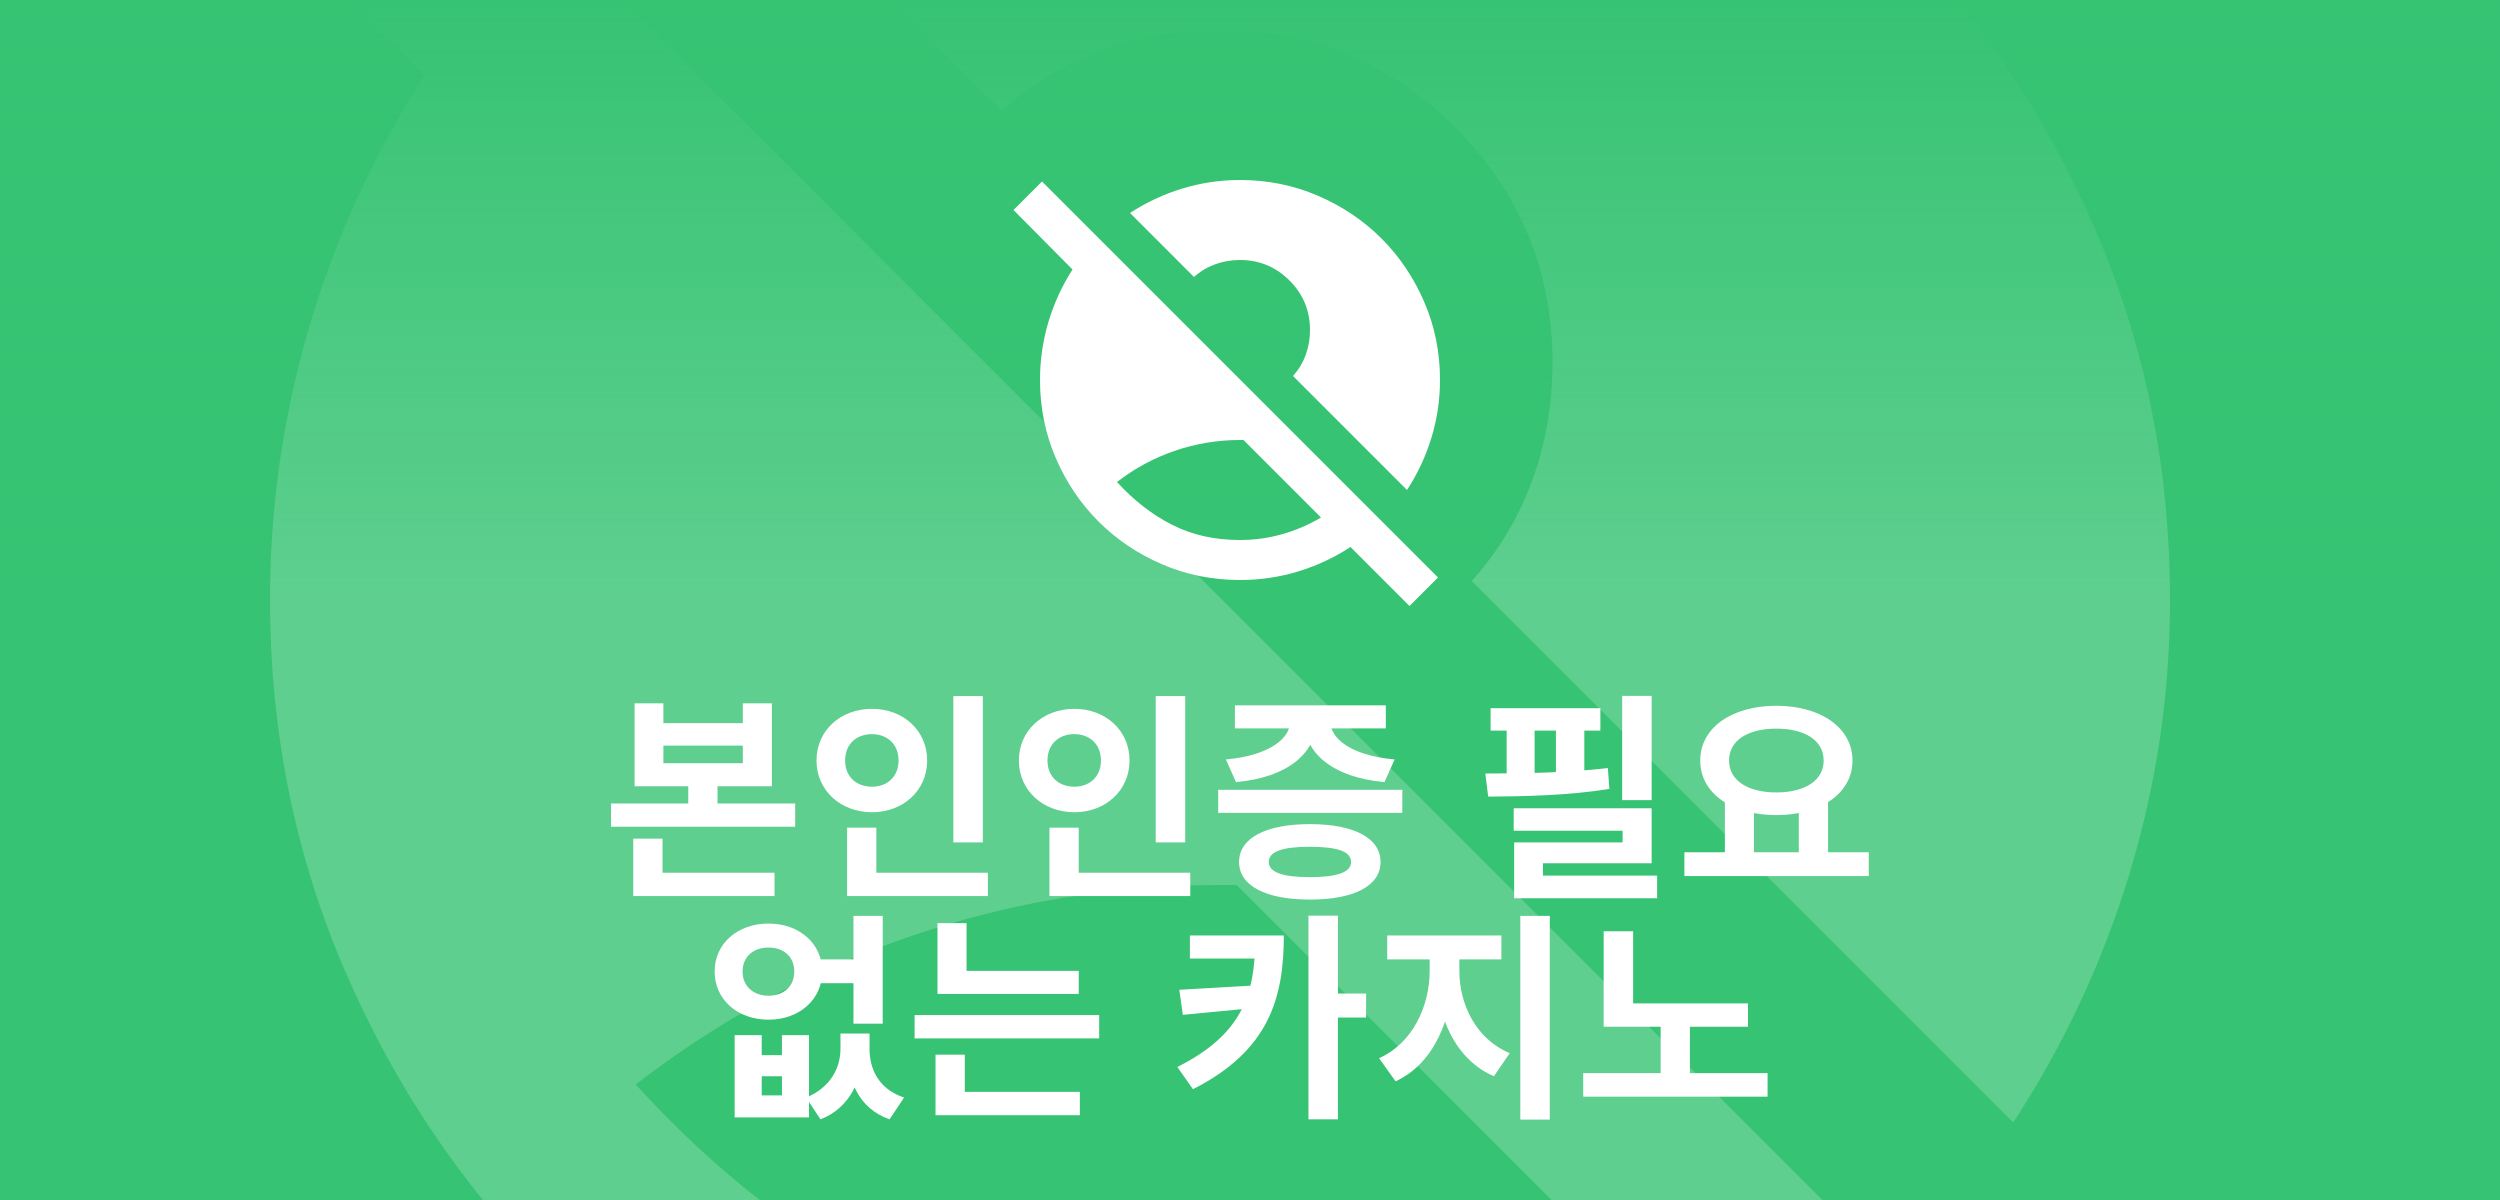 <svg width="125" height="60" viewBox="0 0 125 60" fill="none" xmlns="http://www.w3.org/2000/svg">
<rect x="0" y="0" width="125" height="60" fill="#333333" stroke="none"/>
<g clip-path="url(#clip0_4410_1072)">
<rect width="125" height="60" fill="#36C373"/>
<g opacity="0.2">
<path d="M61 68C64.404 68 67.729 67.544 70.975 66.632C74.221 65.72 77.308 64.395 80.237 62.656L61.831 44.25H61C55.696 44.25 50.55 45.1 45.562 46.801C40.575 48.501 35.983 50.976 31.787 54.225C35.746 58.579 40.1 61.964 44.85 64.38C49.6 66.797 54.983 68.003 61 68ZM101.256 83.675L87.244 69.662C83.364 72.196 79.208 74.135 74.775 75.481C70.341 76.827 65.75 77.5 61 77.5C54.429 77.5 48.254 76.254 42.475 73.762C36.696 71.27 31.669 67.884 27.394 63.606C23.119 59.331 19.735 54.304 17.243 48.525C14.751 42.746 13.503 36.571 13.5 30C13.5 25.329 14.154 20.777 15.462 16.344C16.769 11.91 18.688 7.715 21.219 3.756L7.206 -10.375L13.975 -17.144L108.025 76.906L101.256 83.675ZM100.662 56.125L73.587 29.05C74.933 27.546 75.943 25.863 76.618 24.001C77.292 22.139 77.628 20.18 77.625 18.125C77.625 13.533 76.002 9.615 72.756 6.369C69.51 3.123 65.591 1.5 61 1.5C58.941 1.5 56.981 1.837 55.119 2.512C53.257 3.186 51.576 4.195 50.075 5.537L34.875 -9.662C38.754 -12.196 42.91 -14.135 47.344 -15.481C51.777 -16.827 56.329 -17.5 61 -17.5C67.571 -17.5 73.746 -16.252 79.525 -13.757C85.304 -11.262 90.331 -7.878 94.606 -3.606C98.881 0.669 102.266 5.696 104.762 11.475C107.257 17.254 108.503 23.429 108.5 30C108.5 34.671 107.827 39.223 106.481 43.656C105.135 48.09 103.196 52.246 100.662 56.125Z" fill="white"/>
</g>
<rect width="125" height="60" fill="url(#paint0_linear_4410_1072)"/>
<path d="M31.729 35.167H33.17V36.157H37.141V35.167H38.593V39.314H31.729V35.167ZM33.17 37.279V38.159H37.141V37.279H33.17ZM30.552 40.172H39.759V41.338H30.552V40.172ZM34.413 38.698H35.876V40.656H34.413V38.698ZM31.663 43.637H38.725V44.803H31.663V43.637ZM31.663 41.932H33.126V44.066H31.663V41.932ZM47.667 34.804H49.141V42.119H47.667V34.804ZM42.354 43.637H49.394V44.803H42.354V43.637ZM42.354 41.382H43.817V44.11H42.354V41.382ZM43.597 35.442C45.159 35.442 46.358 36.52 46.358 38.027C46.358 39.523 45.159 40.612 43.597 40.612C42.035 40.612 40.825 39.523 40.825 38.027C40.825 36.52 42.035 35.442 43.597 35.442ZM43.597 36.707C42.838 36.707 42.255 37.191 42.255 38.027C42.255 38.852 42.838 39.336 43.597 39.336C44.345 39.336 44.928 38.852 44.928 38.027C44.928 37.191 44.345 36.707 43.597 36.707ZM57.786 34.804H59.26V42.119H57.786V34.804ZM52.473 43.637H59.513V44.803H52.473V43.637ZM52.473 41.382H53.936V44.11H52.473V41.382ZM53.716 35.442C55.278 35.442 56.477 36.52 56.477 38.027C56.477 39.523 55.278 40.612 53.716 40.612C52.154 40.612 50.944 39.523 50.944 38.027C50.944 36.52 52.154 35.442 53.716 35.442ZM53.716 36.707C52.957 36.707 52.374 37.191 52.374 38.027C52.374 38.852 52.957 39.336 53.716 39.336C54.464 39.336 55.047 38.852 55.047 38.027C55.047 37.191 54.464 36.707 53.716 36.707ZM60.909 39.49H70.116V40.645H60.909V39.49ZM65.496 41.206C67.696 41.206 69.027 41.899 69.027 43.098C69.027 44.297 67.696 44.979 65.496 44.979C63.296 44.979 61.954 44.297 61.954 43.098C61.954 41.899 63.296 41.206 65.496 41.206ZM65.496 42.339C64.132 42.339 63.439 42.57 63.439 43.098C63.439 43.615 64.132 43.857 65.496 43.857C66.86 43.857 67.553 43.615 67.553 43.098C67.553 42.57 66.86 42.339 65.496 42.339ZM64.506 35.838H65.804V36.091C65.804 37.609 64.429 38.874 61.8 39.105L61.294 37.972C63.527 37.774 64.506 36.883 64.506 36.091V35.838ZM65.221 35.838H66.519V36.091C66.519 36.883 67.487 37.774 69.731 37.972L69.225 39.105C66.607 38.874 65.221 37.62 65.221 36.091V35.838ZM61.745 35.266H69.291V36.421H61.745V35.266ZM81.108 34.793H82.582V40.007H81.108V34.793ZM75.685 40.414H82.582V43.164H77.148V44.396H75.707V42.119H81.13V41.536H75.685V40.414ZM75.707 43.78H82.857V44.913H75.707V43.78ZM74.53 35.409H80.019V36.531H74.53V35.409ZM74.409 39.831L74.266 38.676C76.048 38.676 78.424 38.643 80.393 38.401L80.47 39.446C78.457 39.776 76.169 39.82 74.409 39.831ZM75.333 35.915H76.73V39.248H75.333V35.915ZM77.797 35.915H79.216V39.248H77.797V35.915ZM86.244 39.963H87.696V42.823H86.244V39.963ZM89.94 39.963H91.403V42.823H89.94V39.963ZM84.22 42.614H93.438V43.802H84.22V42.614ZM88.818 35.288C91.007 35.288 92.624 36.366 92.624 38.027C92.624 39.688 91.007 40.755 88.818 40.755C86.618 40.755 85.012 39.688 85.012 38.027C85.012 36.366 86.618 35.288 88.818 35.288ZM88.818 36.432C87.399 36.432 86.453 37.015 86.453 38.027C86.453 39.028 87.399 39.622 88.818 39.622C90.237 39.622 91.183 39.028 91.183 38.027C91.183 37.015 90.237 36.432 88.818 36.432ZM36.733 51.755H38.086V52.756H39.098V51.755H40.451V55.869H36.733V51.755ZM38.086 53.812V54.769H39.098V53.812H38.086ZM42.024 51.678H43.135V52.437C43.135 53.933 42.53 55.385 41.023 55.968L40.308 54.879C41.529 54.373 42.024 53.394 42.024 52.437V51.678ZM42.365 51.678H43.476V52.437C43.476 53.493 43.96 54.461 45.203 54.879L44.477 55.968C42.937 55.418 42.365 54.043 42.365 52.437V51.678ZM40.759 47.971H43.311V49.159H40.759V47.971ZM38.427 46.178C39.956 46.178 41.111 47.168 41.111 48.576C41.111 49.984 39.956 50.985 38.427 50.985C36.887 50.985 35.732 49.984 35.732 48.576C35.732 47.168 36.887 46.178 38.427 46.178ZM38.427 47.377C37.679 47.377 37.129 47.828 37.129 48.576C37.129 49.324 37.679 49.786 38.427 49.786C39.175 49.786 39.714 49.324 39.714 48.576C39.714 47.828 39.175 47.377 38.427 47.377ZM42.673 45.793H44.136V51.183H42.673V45.793ZM46.874 48.543H53.937V49.698H46.874V48.543ZM45.73 50.754H54.959V51.92H45.73V50.754ZM46.874 46.156H48.327V49.115H46.874V46.156ZM46.776 54.593H53.992V55.759H46.776V54.593ZM46.776 52.734H48.239V54.901H46.776V52.734ZM62.761 46.772H64.191C64.191 49.918 63.443 52.536 59.648 54.461L58.867 53.35C62.035 51.755 62.761 49.808 62.761 46.948V46.772ZM59.494 46.772H63.63V47.927H59.494V46.772ZM62.794 49.269V50.391L59.142 50.743L58.966 49.489L62.794 49.269ZM65.423 45.782H66.897V55.968H65.423V45.782ZM66.512 49.676H68.305V50.875H66.512V49.676ZM71.483 47.399H72.649V48.543C72.649 50.897 71.692 53.196 69.778 54.065L68.953 52.91C70.658 52.151 71.483 50.27 71.483 48.543V47.399ZM71.813 47.399H72.968V48.543C72.968 50.193 73.782 51.953 75.487 52.657L74.695 53.812C72.759 52.976 71.813 50.809 71.813 48.543V47.399ZM69.36 46.772H75.069V47.971H69.36V46.772ZM76.015 45.793H77.489V55.979H76.015V45.793ZM80.183 50.171H87.4V51.337H80.183V50.171ZM79.16 53.658H88.379V54.835H79.16V53.658ZM83.032 50.864H84.496V53.988H83.032V50.864ZM80.183 46.563H81.657V50.677H80.183V46.563Z" fill="white"/>
<path d="M62 27C62.717 27 63.416 26.904 64.1 26.712C64.783 26.52 65.433 26.241 66.05 25.875L62.175 22H62C60.883 22 59.8 22.179 58.75 22.537C57.7 22.895 56.733 23.416 55.85 24.1C56.683 25.017 57.6 25.729 58.6 26.238C59.6 26.747 60.733 27.001 62 27ZM70.475 30.3L67.525 27.35C66.708 27.883 65.833 28.292 64.9 28.575C63.967 28.858 63 29 62 29C60.617 29 59.316 28.738 58.1 28.213C56.883 27.688 55.825 26.976 54.925 26.075C54.025 25.175 53.312 24.117 52.788 22.9C52.263 21.683 52.001 20.383 52 19C52 18.017 52.138 17.058 52.413 16.125C52.688 15.192 53.092 14.308 53.625 13.475L50.675 10.5L52.1 9.075L71.9 28.875L70.475 30.3ZM70.35 24.5L64.65 18.8C64.933 18.483 65.146 18.129 65.288 17.737C65.43 17.345 65.501 16.933 65.5 16.5C65.5 15.533 65.158 14.708 64.475 14.025C63.791 13.342 62.967 13 62 13C61.566 13 61.154 13.071 60.762 13.213C60.37 13.355 60.016 13.567 59.7 13.85L56.5 10.65C57.316 10.117 58.191 9.708 59.125 9.425C60.058 9.142 61.017 9 62 9C63.383 9 64.683 9.263 65.9 9.788C67.117 10.313 68.175 11.026 69.075 11.925C69.975 12.825 70.688 13.883 71.213 15.1C71.738 16.317 72.001 17.617 72 19C72 19.983 71.858 20.942 71.575 21.875C71.291 22.808 70.883 23.683 70.35 24.5Z" fill="white"/>
</g>
<defs>
<linearGradient id="paint0_linear_4410_1072" x1="62.5" y1="0" x2="62.5" y2="60" gradientUnits="userSpaceOnUse">
<stop offset="0" stop-color="#36C373"/>
<stop offset="0.5" stop-color="#36C373" stop-opacity="0"/>
</linearGradient>
<clipPath id="clip0_4410_1072">
<rect width="125" height="60" fill="white"/>
</clipPath>
</defs>
</svg>
